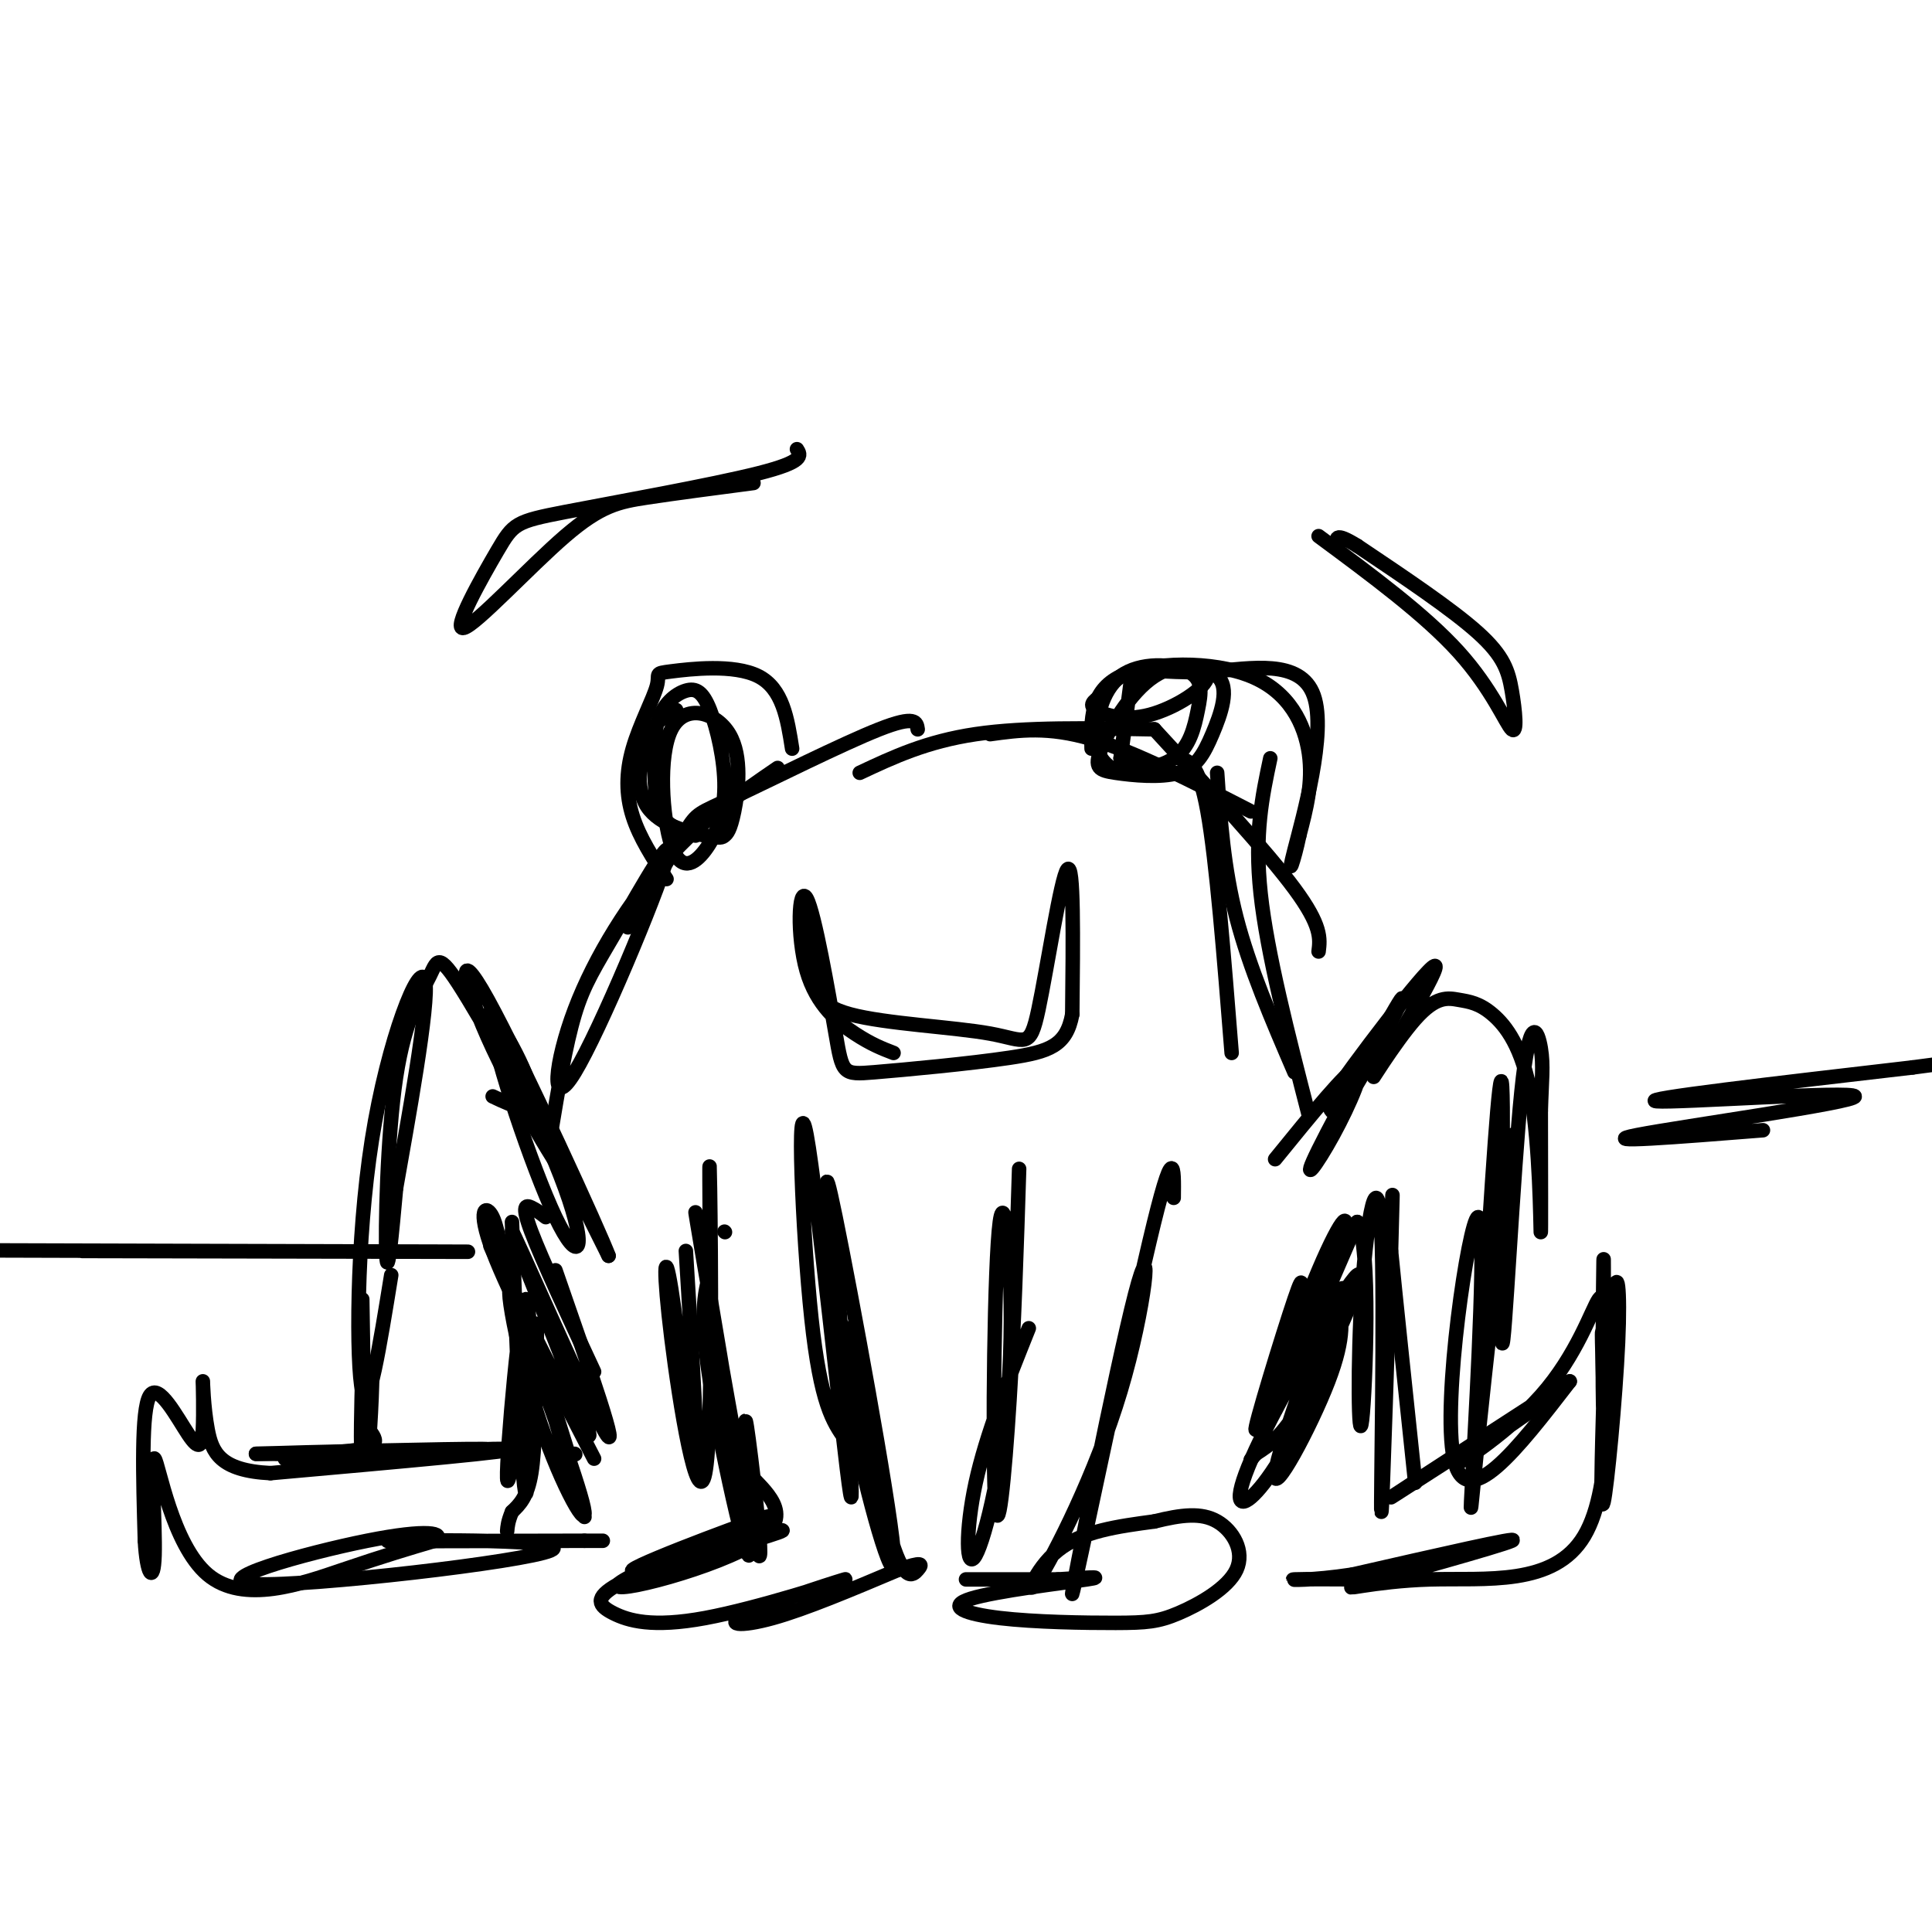 <svg viewBox='0 0 400 400' version='1.1' xmlns='http://www.w3.org/2000/svg' xmlns:xlink='http://www.w3.org/1999/xlink'><g fill='none' stroke='rgb(0,0,0)' stroke-width='3' stroke-linecap='round' stroke-linejoin='round'><path d='M114,235c1.544,-9.323 3.087,-18.646 5,-25c1.913,-6.354 4.194,-9.739 9,-18c4.806,-8.261 12.136,-21.399 10,-14c-2.136,7.399 -13.737,35.334 -19,44c-5.263,8.666 -4.186,-1.936 0,-13c4.186,-11.064 11.482,-22.590 19,-31c7.518,-8.410 15.259,-13.705 23,-19'/><path d='M130,192c4.786,-8.077 9.571,-16.155 12,-20c2.429,-3.845 2.500,-3.458 10,-7c7.500,-3.542 22.429,-11.012 30,-14c7.571,-2.988 7.786,-1.494 8,0'/><path d='M178,160c6.917,-3.250 13.833,-6.500 24,-8c10.167,-1.500 23.583,-1.250 37,-1'/><path d='M205,152c6.000,-0.833 12.000,-1.667 21,1c9.000,2.667 21.000,8.833 33,15'/><path d='M239,151c11.667,12.667 23.333,25.333 29,33c5.667,7.667 5.333,10.333 5,13'/><path d='M244,157c2.083,0.417 4.167,0.833 6,11c1.833,10.167 3.417,30.083 5,50'/><path d='M252,160c0.667,9.833 1.333,19.667 4,30c2.667,10.333 7.333,21.167 12,32'/><path d='M263,157c-1.667,7.833 -3.333,15.667 -2,28c1.333,12.333 5.667,29.167 10,46'/><path d='M264,240c7.503,-9.233 15.006,-18.467 17,-19c1.994,-0.533 -1.521,7.633 -5,14c-3.479,6.367 -6.922,10.933 -3,3c3.922,-7.933 15.210,-28.367 17,-31c1.790,-2.633 -5.917,12.533 -10,19c-4.083,6.467 -4.541,4.233 -5,2'/><path d='M275,228c5.034,-7.528 20.121,-27.349 22,-28c1.879,-0.651 -9.448,17.867 -12,22c-2.552,4.133 3.670,-6.120 8,-11c4.330,-4.880 6.768,-4.388 9,-4c2.232,0.388 4.258,0.671 7,3c2.742,2.329 6.200,6.704 8,17c1.800,10.296 1.943,26.513 2,28c0.057,1.487 0.029,-11.757 0,-25'/><path d='M319,230c0.174,-6.244 0.610,-9.356 0,-13c-0.610,-3.644 -2.267,-7.822 -4,9c-1.733,16.822 -3.544,54.644 -4,52c-0.456,-2.644 0.441,-45.756 0,-53c-0.441,-7.244 -2.221,21.378 -4,50'/><path d='M102,227c4.621,2.183 9.241,4.367 8,-1c-1.241,-5.367 -8.344,-18.283 -8,-13c0.344,5.283 8.133,28.767 13,39c4.867,10.233 6.810,7.217 2,-6c-4.810,-13.217 -16.374,-36.633 -16,-36c0.374,0.633 12.687,25.317 25,50'/><path d='M126,260c-1.532,-4.306 -17.862,-40.070 -25,-53c-7.138,-12.930 -5.085,-3.026 1,10c6.085,13.026 16.204,29.174 15,26c-1.204,-3.174 -13.729,-25.671 -20,-36c-6.271,-10.329 -6.289,-8.490 -8,-5c-1.711,3.490 -5.114,8.632 -7,21c-1.886,12.368 -2.253,31.962 -2,37c0.253,5.038 1.127,-4.481 2,-14'/><path d='M82,246c2.284,-12.998 6.994,-38.494 6,-43c-0.994,-4.506 -7.691,11.979 -11,33c-3.309,21.021 -3.231,46.577 -2,52c1.231,5.423 3.616,-9.289 6,-24'/><path d='M75,269c0.249,16.107 0.498,32.214 1,32c0.502,-0.214 1.258,-16.748 1,-17c-0.258,-0.252 -1.531,15.778 -2,17c-0.469,1.222 -0.134,-12.365 0,-16c0.134,-3.635 0.067,2.683 0,9'/><path d='M75,294c1.448,2.691 5.069,4.917 0,6c-5.069,1.083 -18.826,1.022 -18,1c0.826,-0.022 16.236,-0.006 18,0c1.764,0.006 -10.118,0.003 -22,0'/><path d='M53,301c8.844,-0.311 41.956,-1.089 47,-1c5.044,0.089 -17.978,1.044 -41,2'/><path d='M59,302c6.022,-0.356 41.578,-2.244 46,-2c4.422,0.244 -22.289,2.622 -49,5'/><path d='M56,305c-10.460,-0.516 -12.110,-4.306 -13,-9c-0.890,-4.694 -1.020,-10.294 -1,-10c0.020,0.294 0.191,6.481 0,10c-0.191,3.519 -0.744,4.371 -3,1c-2.256,-3.371 -6.216,-10.963 -8,-8c-1.784,2.963 -1.392,16.482 -1,30'/><path d='M30,319c0.374,6.923 1.807,9.231 2,3c0.193,-6.231 -0.856,-21.000 0,-20c0.856,1.000 3.615,17.769 11,24c7.385,6.231 19.396,1.923 28,-1c8.604,-2.923 13.802,-4.462 19,-6'/><path d='M90,319c2.330,-1.579 -1.345,-2.528 -14,0c-12.655,2.528 -34.289,8.533 -23,9c11.289,0.467 55.501,-4.605 61,-7c5.499,-2.395 -27.715,-2.113 -33,-2c-5.285,0.113 17.357,0.056 40,0'/><path d='M121,319c6.667,0.000 3.333,0.000 0,0'/><path d='M118,302c-5.057,-16.246 -10.114,-32.492 -8,-25c2.114,7.492 11.398,38.723 11,37c-0.398,-1.723 -10.478,-36.400 -14,-45c-3.522,-8.600 -0.487,8.877 4,23c4.487,14.123 10.425,24.892 10,21c-0.425,-3.892 -7.212,-22.446 -14,-41'/><path d='M107,272c-3.048,-10.774 -3.667,-17.208 -5,-20c-1.333,-2.792 -3.381,-1.940 0,7c3.381,8.940 12.190,25.970 21,43'/><path d='M268,273c1.233,-5.630 2.466,-11.260 0,-4c-2.466,7.260 -8.630,27.409 -8,27c0.630,-0.409 8.056,-21.378 13,-33c4.944,-11.622 7.408,-13.898 4,-4c-3.408,9.898 -12.688,31.971 -13,33c-0.312,1.029 8.344,-18.985 17,-39'/><path d='M281,253c2.924,4.378 1.733,34.824 1,41c-0.733,6.176 -1.009,-11.917 0,-27c1.009,-15.083 3.301,-27.156 4,-12c0.699,15.156 -0.196,57.542 0,58c0.196,0.458 1.485,-41.012 2,-57c0.515,-15.988 0.258,-6.494 0,3'/><path d='M288,259c0.833,8.500 2.917,28.250 5,48'/><path d='M313,235c-2.737,24.091 -5.474,48.182 -7,63c-1.526,14.818 -1.842,20.364 -1,5c0.842,-15.364 2.842,-51.636 1,-51c-1.842,0.636 -7.526,38.182 -5,50c2.526,11.818 13.263,-2.091 24,-16'/><path d='M325,286c-7.019,4.478 -36.567,23.674 -37,24c-0.433,0.326 28.249,-18.216 33,-21c4.751,-2.784 -14.427,10.192 -18,13c-3.573,2.808 8.461,-4.552 16,-13c7.539,-8.448 10.583,-17.985 12,-20c1.417,-2.015 1.209,3.493 1,9'/><path d='M332,278c0.148,4.771 0.018,12.199 0,6c-0.018,-6.199 0.075,-26.024 0,-23c-0.075,3.024 -0.318,28.899 0,32c0.318,3.101 1.199,-16.571 2,-24c0.801,-7.429 1.523,-2.616 1,9c-0.523,11.616 -2.292,30.033 -3,33c-0.708,2.967 -0.354,-9.517 0,-22'/><path d='M332,289c-0.174,-8.192 -0.608,-17.673 0,-11c0.608,6.673 2.257,29.501 -4,40c-6.257,10.499 -20.419,8.670 -32,9c-11.581,0.330 -20.579,2.820 -14,1c6.579,-1.820 28.737,-7.948 31,-9c2.263,-1.052 -15.368,2.974 -33,7'/><path d='M280,326c-8.600,1.311 -13.600,1.089 -12,1c1.600,-0.089 9.800,-0.044 18,0'/><path d='M277,269c0.810,3.797 1.619,7.593 -2,17c-3.619,9.407 -11.667,24.423 -11,19c0.667,-5.423 10.048,-31.286 13,-37c2.952,-5.714 -0.524,8.721 -5,20c-4.476,11.279 -9.951,19.401 -13,22c-3.049,2.599 -3.673,-0.324 2,-12c5.673,-11.676 17.643,-32.105 20,-34c2.357,-1.895 -4.898,14.744 -10,24c-5.102,9.256 -8.051,11.128 -11,13'/><path d='M260,301c-1.833,2.167 -0.917,1.083 0,0'/><path d='M119,301c0.000,0.000 0.100,0.100 0.1,0.1'/><path d='M111,277c-6.185,-12.491 -12.370,-24.982 -8,-16c4.370,8.982 19.295,39.439 19,36c-0.295,-3.439 -15.810,-40.772 -16,-42c-0.190,-1.228 14.946,33.649 19,41c4.054,7.351 -2.973,-12.825 -10,-33'/><path d='M113,252c-0.978,-0.756 -1.956,-1.511 -3,-2c-1.044,-0.489 -2.156,-0.711 0,5c2.156,5.711 7.578,17.356 13,29'/><path d='M106,253c1.108,29.551 2.216,59.101 3,56c0.784,-3.101 1.243,-38.855 0,-40c-1.243,-1.145 -4.187,32.317 -4,37c0.187,4.683 3.504,-19.415 5,-28c1.496,-8.585 1.172,-1.658 1,6c-0.172,7.658 -0.192,16.045 -1,21c-0.808,4.955 -2.404,6.477 -4,8'/><path d='M106,313c-0.833,2.000 -0.917,3.000 -1,4'/><path d='M150,255c0.000,0.000 0.100,0.100 0.1,0.1'/><path d='M142,259c1.357,22.080 2.714,44.161 2,43c-0.714,-1.161 -3.498,-25.562 -5,-35c-1.502,-9.438 -1.722,-3.911 0,10c1.722,13.911 5.387,36.207 7,28c1.613,-8.207 1.175,-46.916 1,-59c-0.175,-12.084 -0.088,2.458 0,17'/><path d='M147,263c-0.718,4.415 -2.512,6.952 0,23c2.512,16.048 9.331,45.607 8,33c-1.331,-12.607 -10.810,-67.379 -11,-68c-0.190,-0.621 8.910,52.910 12,67c3.090,14.090 0.168,-11.260 -1,-20c-1.168,-8.740 -0.584,-0.870 0,7'/><path d='M155,305c2.873,3.424 10.055,8.484 2,14c-8.055,5.516 -31.346,11.489 -29,9c2.346,-2.489 30.330,-13.440 31,-14c0.670,-0.560 -25.973,9.272 -28,11c-2.027,1.728 20.564,-4.649 28,-7c7.436,-2.351 -0.282,-0.675 -8,1'/><path d='M151,319c-6.227,1.887 -17.794,6.106 -23,9c-5.206,2.894 -4.049,4.464 -1,6c3.049,1.536 7.991,3.039 19,1c11.009,-2.039 28.085,-7.619 29,-8c0.915,-0.381 -14.331,4.436 -20,7c-5.669,2.564 -1.763,2.875 5,1c6.763,-1.875 16.381,-5.938 26,-10'/><path d='M186,325c5.150,-1.770 5.026,-1.195 4,0c-1.026,1.195 -2.954,3.011 -6,-8c-3.046,-11.011 -7.211,-34.848 -9,-41c-1.789,-6.152 -1.201,5.382 2,21c3.201,15.618 9.016,35.320 8,24c-1.016,-11.320 -8.862,-53.663 -12,-69c-3.138,-15.337 -1.569,-3.669 0,8'/><path d='M173,260c1.219,17.346 4.265,56.711 3,49c-1.265,-7.711 -6.841,-62.499 -9,-74c-2.159,-11.501 -0.903,20.285 1,38c1.903,17.715 4.451,21.357 7,25'/><path d='M211,242c-0.505,16.128 -1.011,32.256 -2,48c-0.989,15.744 -2.462,31.103 -3,20c-0.538,-11.103 -0.141,-48.668 1,-57c1.141,-8.332 3.028,12.571 2,31c-1.028,18.429 -4.969,34.385 -7,38c-2.031,3.615 -2.152,-5.110 0,-15c2.152,-9.890 6.576,-20.945 11,-32'/><path d='M243,248c0.081,-6.420 0.161,-12.839 -5,9c-5.161,21.839 -15.564,71.938 -16,73c-0.436,1.062 9.096,-46.911 13,-62c3.904,-15.089 2.180,2.708 -3,20c-5.180,17.292 -13.818,34.079 -17,39c-3.182,4.921 -0.909,-2.022 4,-6c4.909,-3.978 12.455,-4.989 20,-6'/><path d='M239,315c5.633,-1.398 9.716,-1.892 13,0c3.284,1.892 5.769,6.170 4,10c-1.769,3.830 -7.792,7.211 -12,9c-4.208,1.789 -6.600,1.985 -13,2c-6.400,0.015 -16.808,-0.151 -24,-1c-7.192,-0.849 -11.167,-2.383 -6,-4c5.167,-1.617 19.476,-3.319 24,-4c4.524,-0.681 -0.738,-0.340 -6,0'/><path d='M219,327c-4.167,0.000 -11.583,0.000 -19,0'/><path d='M167,189c0.328,4.140 0.656,8.279 1,12c0.344,3.721 0.706,7.022 8,9c7.294,1.978 21.522,2.633 29,4c7.478,1.367 8.206,3.445 10,-5c1.794,-8.445 4.656,-27.413 6,-29c1.344,-1.587 1.172,14.206 1,30'/><path d='M222,210c-1.197,6.503 -4.689,7.761 -13,9c-8.311,1.239 -21.439,2.460 -28,3c-6.561,0.540 -6.554,0.399 -8,-8c-1.446,-8.399 -4.346,-25.055 -6,-28c-1.654,-2.945 -2.061,7.823 0,15c2.061,7.177 6.589,10.765 10,13c3.411,2.235 5.706,3.118 8,4'/><path d='M164,155c-0.974,-6.217 -1.947,-12.433 -7,-15c-5.053,-2.567 -14.185,-1.483 -18,-1c-3.815,0.483 -2.311,0.367 -3,3c-0.689,2.633 -3.570,8.017 -5,13c-1.430,4.983 -1.409,9.567 0,14c1.409,4.433 4.204,8.717 7,13'/><path d='M140,147c-2.201,1.130 -4.402,2.260 -6,6c-1.598,3.740 -2.592,10.091 0,14c2.592,3.909 8.770,5.375 12,6c3.230,0.625 3.512,0.408 4,0c0.488,-0.408 1.182,-1.009 2,-5c0.818,-3.991 1.760,-11.373 -1,-16c-2.760,-4.627 -9.220,-6.499 -12,-1c-2.780,5.499 -1.878,18.370 0,24c1.878,5.630 4.733,4.019 7,1c2.267,-3.019 3.944,-7.447 4,-13c0.056,-5.553 -1.511,-12.231 -3,-16c-1.489,-3.769 -2.901,-4.630 -5,-4c-2.099,0.630 -4.885,2.751 -6,7c-1.115,4.249 -0.557,10.624 0,17'/><path d='M136,167c1.333,3.833 4.667,4.917 8,6'/><path d='M226,155c-0.149,-5.964 -0.298,-11.929 6,-15c6.298,-3.071 19.042,-3.250 27,0c7.958,3.250 11.131,9.929 12,16c0.869,6.071 -0.565,11.536 -2,17'/><path d='M269,173c-1.057,5.174 -2.700,9.610 -1,3c1.700,-6.610 6.744,-24.267 4,-32c-2.744,-7.733 -13.277,-5.544 -21,-5c-7.723,0.544 -12.635,-0.559 -16,0c-3.365,0.559 -5.182,2.779 -7,5'/><path d='M228,144c-1.747,1.278 -2.614,1.974 -1,3c1.614,1.026 5.708,2.383 11,1c5.292,-1.383 11.783,-5.504 12,-8c0.217,-2.496 -5.840,-3.367 -11,0c-5.160,3.367 -9.422,10.970 -11,15c-1.578,4.030 -0.472,4.485 3,5c3.472,0.515 9.310,1.091 13,0c3.690,-1.091 5.232,-3.848 7,-8c1.768,-4.152 3.763,-9.701 1,-12c-2.763,-2.299 -10.282,-1.350 -14,-1c-3.718,0.350 -3.634,0.100 -4,3c-0.366,2.900 -1.183,8.950 -2,15'/><path d='M232,157c1.901,2.806 7.652,2.323 11,0c3.348,-2.323 4.292,-6.484 5,-10c0.708,-3.516 1.179,-6.386 -2,-8c-3.179,-1.614 -10.010,-1.973 -14,1c-3.990,2.973 -5.140,9.278 -5,13c0.140,3.722 1.570,4.861 3,6'/><path d='M273,111c11.027,8.156 22.054,16.313 29,24c6.946,7.687 9.810,14.906 11,16c1.190,1.094 0.705,-3.936 0,-8c-0.705,-4.064 -1.630,-7.161 -7,-12c-5.370,-4.839 -15.185,-11.419 -25,-18'/><path d='M281,113c-4.833,-3.000 -4.417,-1.500 -4,0'/><path d='M165,93c0.819,1.283 1.639,2.566 -8,5c-9.639,2.434 -29.735,6.020 -40,8c-10.265,1.980 -10.698,2.354 -14,8c-3.302,5.646 -9.473,16.565 -7,16c2.473,-0.565 13.589,-12.614 21,-19c7.411,-6.386 11.117,-7.110 17,-8c5.883,-0.890 13.941,-1.945 22,-3'/><path d='M365,234c-17.613,1.399 -35.226,2.798 -26,1c9.226,-1.798 45.292,-6.792 45,-8c-0.292,-1.208 -36.940,1.369 -41,1c-4.060,-0.369 24.470,-3.685 53,-7'/><path d='M396,221c8.833,-1.167 4.417,-0.583 0,0'/><path d='M17,259c64.984,0.140 129.968,0.281 23,0c-106.968,-0.281 -385.888,-0.982 -481,-3c-95.112,-2.018 -6.415,-5.351 14,-4c20.415,1.351 -27.453,7.386 -37,9c-9.547,1.614 19.226,-1.193 48,-4'/></g>
</svg>